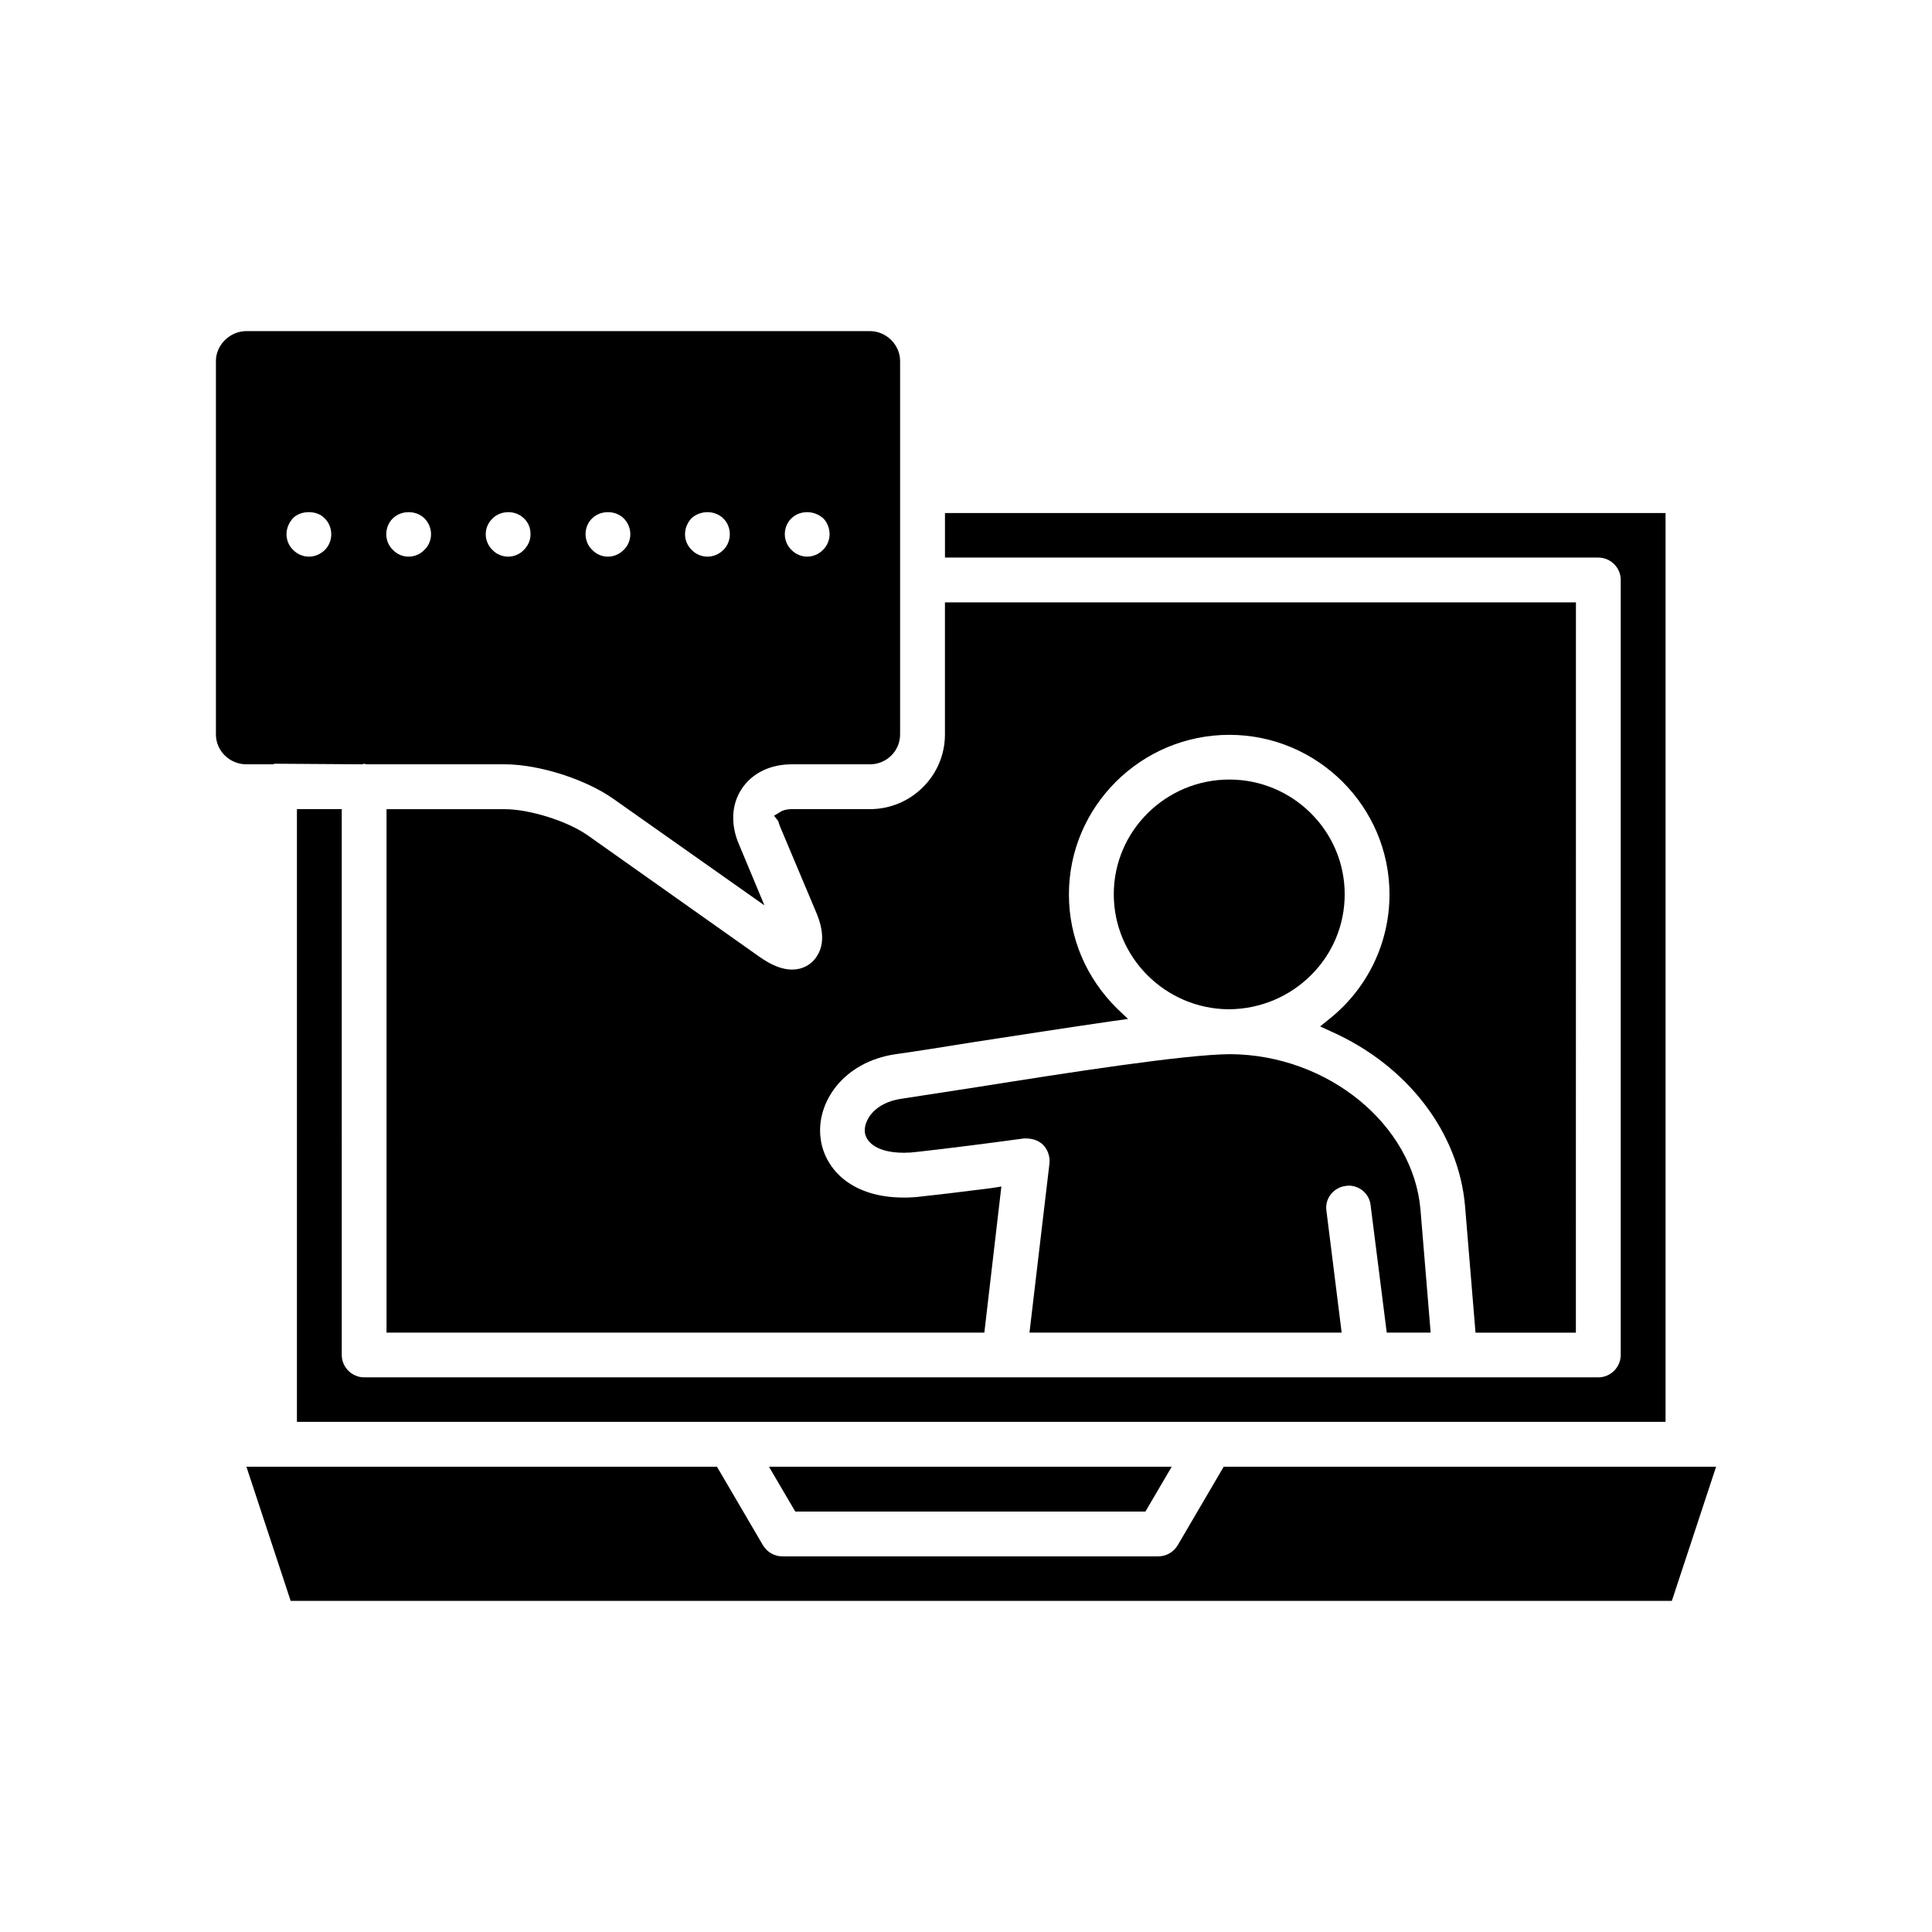 <?xml version="1.0" encoding="UTF-8"?>
<!-- Uploaded to: ICON Repo, www.svgrepo.com, Generator: ICON Repo Mixer Tools -->
<svg fill="#000000" width="800px" height="800px" version="1.1" viewBox="144 144 512 512" xmlns="http://www.w3.org/2000/svg">
 <g>
  <path d="m383.02 435.16c-7.438 1.031-10.211 5.934-9.816 9.027 0.395 2.535 3.242 5.305 10.375 5.305 1.109 0 2.219-0.078 3.481-0.234 7.84-0.875 17.895-2.141 28.348-3.566h0.234c2.219 0 3.644 0.629 4.746 1.66 1.266 1.266 1.898 3.086 1.738 4.914l-5.305 44.895h82.734l-4.039-32.309c-0.473-3.242 1.898-6.18 5.148-6.574l0.707-0.078c3.008 0 5.543 2.219 5.856 5.227l4.273 33.73h11.637l-2.691-32.543c-1.898-22.562-24.547-41.094-50.438-41.25-12.195 0.078-43.547 4.992-66.426 8.629-7.738 1.184-14.863 2.293-20.562 3.168z"/>
  <path d="m491.41 402.45c5.543-5.465 8.949-13.066 8.949-21.461 0-16.781-13.777-30.402-30.559-30.402-16.863 0-30.637 13.617-30.637 30.402 0 16.703 13.617 30.324 30.402 30.48h0.156c8.461-0.074 16.145-3.477 21.688-9.02z"/>
  <path d="m447.55 544.57 6.965-11.871h-106.73l6.965 11.871z"/>
  <path d="m573.51 297.7v205.38c0 3.242-2.691 5.934-5.934 5.934h-327.07c-3.242 0-5.934-2.691-5.934-5.934l-0.004-144.65h-11.879v162.38h362.7v-240.85h-190.96v11.801h173.15c3.25 0 5.941 2.691 5.941 5.938z"/>
  <path d="m216.27 346.55 0.551-0.156 23.199 0.156 0.473-0.156 0.629 0.156h36.66c9.027 0 21.461 3.961 28.82 9.188l39.98 28.191-6.809-16.312c-2.219-5.227-1.898-10.531 0.797-14.57 2.691-4.117 7.519-6.496 13.227-6.496h20.742c4.434 0 7.996-3.566 7.996-7.918v-98.969c0-4.273-3.644-7.918-7.996-7.918h-165.24c-4.352 0-8.078 3.644-8.078 7.918v98.969c0 4.352 3.644 7.918 8.078 7.918zm137.45-65.164c1.031-1.031 2.535-1.66 4.195-1.66 1.582 0 3.164 0.629 4.273 1.66 1.031 1.031 1.66 2.613 1.66 4.195 0 1.504-0.629 3.086-1.738 4.117-1.109 1.188-2.691 1.82-4.195 1.82-1.504 0-3.086-0.629-4.195-1.82-1.109-1.031-1.738-2.613-1.738-4.117 0-1.582 0.629-3.164 1.738-4.195zm-26.441-0.078c1.031-0.953 2.613-1.582 4.195-1.582 1.66 0 3.164 0.629 4.195 1.66 1.109 1.031 1.738 2.613 1.738 4.195 0 1.582-0.629 3.086-1.66 4.117-1.188 1.188-2.691 1.82-4.273 1.82-1.504 0-3.086-0.629-4.117-1.738-1.188-1.109-1.82-2.613-1.82-4.195 0-1.586 0.633-3.09 1.742-4.277zm-26.363 0.078c1.031-1.031 2.535-1.66 4.195-1.66s3.164 0.629 4.195 1.66c1.109 1.109 1.738 2.613 1.738 4.195 0 1.504-0.629 3.086-1.738 4.117-1.109 1.188-2.691 1.82-4.195 1.82-1.582 0-3.086-0.629-4.195-1.82-1.109-1.031-1.738-2.613-1.738-4.117-0.012-1.582 0.629-3.164 1.738-4.195zm-26.371 0c1.031-1.031 2.535-1.66 4.195-1.66 1.582 0 3.086 0.629 4.117 1.66 1.188 1.109 1.738 2.535 1.738 4.195 0 1.582-0.629 3.008-1.738 4.117-1.109 1.188-2.613 1.82-4.195 1.82-1.504 0-3.086-0.629-4.117-1.738-1.188-1.109-1.82-2.691-1.82-4.195 0-1.586 0.637-3.09 1.82-4.199zm-26.441 0c1.031-1.031 2.535-1.66 4.195-1.66s3.164 0.629 4.195 1.66c1.109 1.109 1.738 2.613 1.738 4.195 0 1.504-0.629 3.086-1.738 4.117-1.109 1.188-2.691 1.82-4.195 1.82-1.582 0-3.086-0.629-4.195-1.82-1.109-1.031-1.738-2.613-1.738-4.117-0.004-1.582 0.625-3.164 1.738-4.195zm-26.445-0.078c1.031-1.031 2.535-1.582 4.195-1.582 1.66 0 3.164 0.551 4.195 1.66 1.109 1.031 1.738 2.613 1.738 4.195 0 1.582-0.629 3.086-1.66 4.117-1.188 1.188-2.691 1.82-4.273 1.82-1.504 0-3.086-0.629-4.195-1.82-1.109-1.031-1.738-2.613-1.738-4.117 0-1.504 0.629-3.086 1.738-4.273z"/>
  <path d="m468.29 532.7-12.195 20.82c-1.109 1.82-3.008 2.93-5.148 2.93h-99.598c-2.141 0-4.039-1.109-5.148-2.93l-12.195-20.82h-124.7l11.723 35.551h366.03l11.723-35.551z"/>
  <path d="m353.8 358.43c-1.504 0-2.379 0.395-2.691 0.551l-1.977 1.188 1.109 1.426c0.078 0.316 0.234 0.797 0.473 1.426l9.5 22.562c0.797 1.898 3.164 7.519 0.234 11.879-1.426 2.219-3.801 3.488-6.574 3.488-2.535 0-5.383-1.109-8.629-3.402l-45.445-32.141c-5.383-3.801-15.438-6.965-22.012-6.965h-31.355v138.71h158.43l4.512-38.715-2.457 0.395c-6.887 0.875-13.227 1.66-18.523 2.219-1.738 0.234-3.32 0.316-4.832 0.316-14.887 0-21.223-8.469-22.09-15.672-1.266-9.344 5.856-20.27 19.875-22.324 5.621-0.797 12.668-1.898 20.43-3.164 11.879-1.82 25.176-3.883 37.133-5.621l4.039-0.551-2.93-2.769c-8.156-8.078-12.746-18.766-12.746-30.246 0-23.277 19.082-42.281 42.516-42.281 23.355 0 42.438 19.004 42.438 42.281 0 12.824-5.777 24.859-15.84 32.938l-2.535 2.055 2.93 1.348c20.27 9.027 33.809 26.766 35.473 46.32l2.769 33.488h26.598l0.016-193.53h-167.22v35c0 10.926-8.949 19.789-19.875 19.789z"/>
 </g>
</svg>